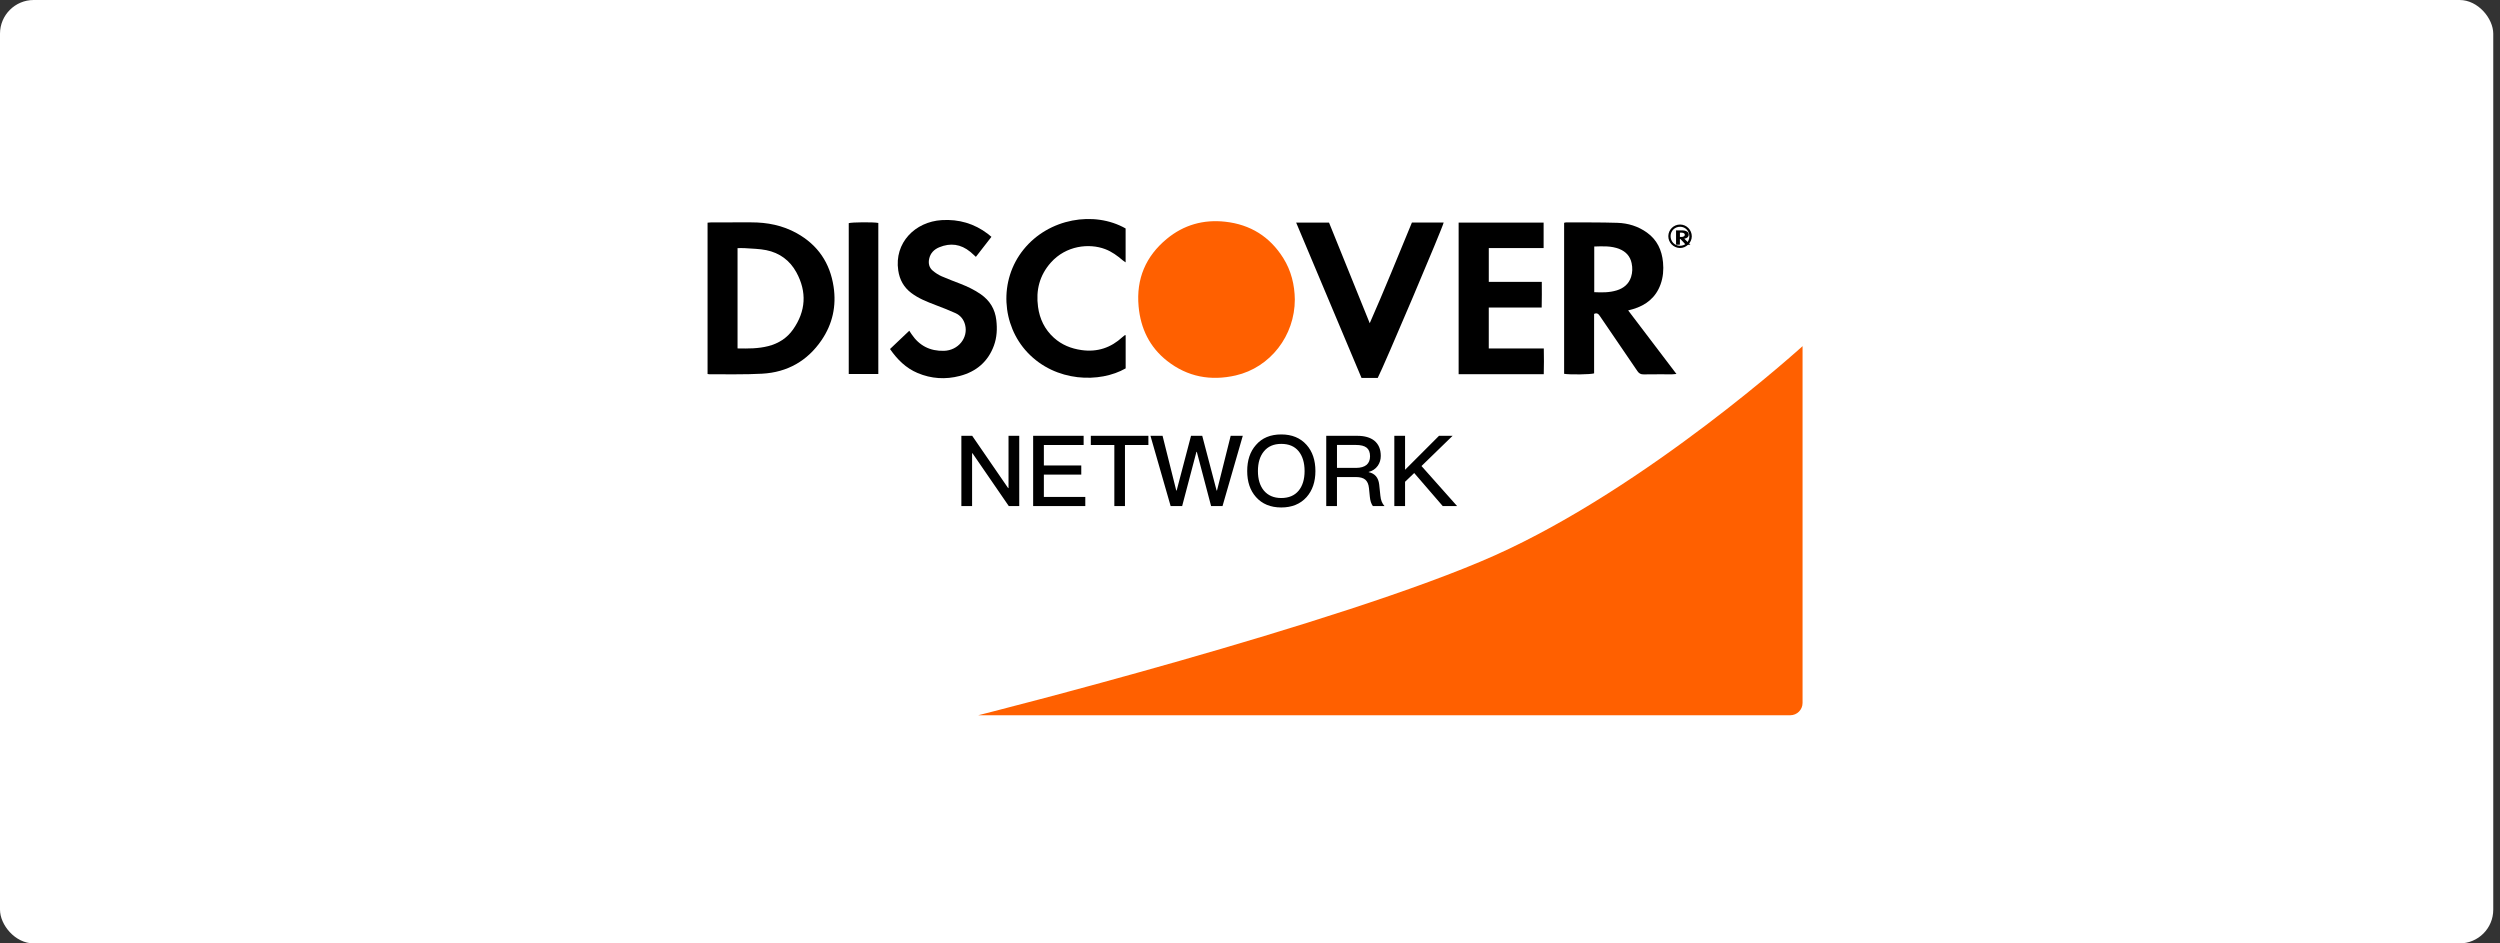 <svg width="159" height="60" viewBox="0 0 159 60" fill="none" xmlns="http://www.w3.org/2000/svg">
<rect x="0" y="0" width="159" height="60" fill="#333333" stroke="none"/>
<g id="card-icon4">
<rect id="&#231;&#159;&#169;&#229;&#189;&#162;&#229;&#164;&#135;&#228;&#187;&#189; 3" width="158.571" height="60" rx="2.143" fill="white"/>
<g id="&#231;&#188;&#150;&#231;&#187;&#132;">
<path id="Fill 1" fill-rule="evenodd" clip-rule="evenodd" d="M82.351 19.041C82.353 21.355 80.785 23.373 78.594 23.877C77.008 24.241 75.528 23.975 74.227 22.952C73.122 22.084 72.544 20.902 72.415 19.489C72.253 17.728 72.876 16.293 74.205 15.194C75.286 14.299 76.547 13.947 77.931 14.102C79.512 14.279 80.755 15.04 81.617 16.415C82.124 17.223 82.338 18.124 82.351 19.041Z" fill="#FF6000"/>
<g id="&#231;&#188;&#150;&#231;&#187;&#132;_2">
<path id="Fill 3" fill-rule="evenodd" clip-rule="evenodd" d="M46.908 22.16C47.584 22.173 48.229 22.175 48.865 22.012C49.519 21.844 50.055 21.5 50.438 20.955C51.255 19.789 51.329 18.564 50.649 17.319C50.24 16.569 49.587 16.082 48.735 15.91C48.291 15.82 47.829 15.818 47.374 15.783C47.222 15.771 47.07 15.781 46.908 15.781V22.16ZM45.001 23.786V14.162C45.085 14.155 45.164 14.143 45.243 14.143C46.086 14.141 46.928 14.143 47.771 14.142C48.796 14.14 49.775 14.332 50.673 14.832C52.023 15.583 52.79 16.732 53.016 18.232C53.202 19.458 52.954 20.6 52.254 21.63C51.355 22.95 50.082 23.679 48.472 23.767C47.367 23.828 46.257 23.797 45.149 23.805C45.105 23.806 45.06 23.794 45.001 23.786Z" fill="black"/>
</g>
<path id="Fill 5" fill-rule="evenodd" clip-rule="evenodd" d="M101.394 18.582C101.888 18.607 102.36 18.61 102.82 18.469C103.264 18.333 103.591 18.064 103.736 17.617C103.829 17.329 103.834 17.034 103.772 16.739C103.679 16.299 103.41 16.003 102.992 15.835C102.479 15.631 101.943 15.661 101.394 15.678V18.582ZM101.385 19.964V23.746C101.183 23.819 99.84 23.837 99.478 23.775V14.171C99.52 14.162 99.562 14.144 99.604 14.145C100.693 14.15 101.783 14.136 102.871 14.172C103.547 14.194 104.186 14.39 104.744 14.79C105.396 15.257 105.694 15.912 105.768 16.68C105.814 17.159 105.776 17.633 105.61 18.09C105.309 18.918 104.697 19.412 103.857 19.66C103.77 19.686 103.682 19.707 103.552 19.742C104.577 21.092 105.586 22.42 106.622 23.785C106.506 23.795 106.429 23.806 106.353 23.806C105.748 23.808 105.144 23.8 104.54 23.811C104.353 23.815 104.243 23.754 104.139 23.602C103.349 22.433 102.549 21.272 101.756 20.106C101.667 19.976 101.581 19.874 101.385 19.964Z" fill="black"/>
<path id="Fill 7" fill-rule="evenodd" clip-rule="evenodd" d="M106.843 15.07C106.906 15.073 106.967 15.073 107.025 15.06C107.082 15.047 107.124 15.021 107.143 14.979C107.154 14.952 107.155 14.924 107.147 14.896C107.135 14.855 107.101 14.827 107.048 14.811C106.982 14.792 106.913 14.794 106.843 14.796V15.07ZM106.841 15.201V15.558C106.815 15.565 106.643 15.567 106.597 15.561V14.654C106.602 14.653 106.608 14.651 106.613 14.651C106.752 14.652 106.892 14.651 107.031 14.654C107.117 14.656 107.199 14.675 107.27 14.712C107.353 14.756 107.391 14.818 107.401 14.891C107.407 14.936 107.402 14.981 107.381 15.024C107.342 15.102 107.264 15.149 107.157 15.172C107.146 15.175 107.134 15.177 107.118 15.18C107.249 15.307 107.378 15.433 107.51 15.562C107.495 15.563 107.485 15.564 107.476 15.564C107.398 15.564 107.321 15.563 107.244 15.564C107.22 15.565 107.206 15.559 107.193 15.544C107.092 15.434 106.99 15.324 106.888 15.214C106.877 15.202 106.866 15.192 106.841 15.201Z" fill="black"/>
<path id="Fill 9" fill-rule="evenodd" clip-rule="evenodd" d="M92.769 23.8V14.158H98.174V15.779H94.687V17.926H98.058C98.059 18.476 98.066 19.001 98.051 19.558H94.686V22.163H98.186C98.196 22.72 98.199 23.252 98.183 23.8H92.769Z" fill="black"/>
<path id="Fill 11" fill-rule="evenodd" clip-rule="evenodd" d="M63.055 15.063C62.716 15.499 62.395 15.912 62.066 16.336C61.936 16.219 61.826 16.111 61.708 16.014C61.109 15.523 60.445 15.432 59.733 15.728C59.406 15.864 59.173 16.102 59.096 16.456C59.032 16.748 59.09 17.02 59.326 17.217C59.491 17.355 59.679 17.479 59.876 17.567C60.266 17.741 60.671 17.886 61.069 18.043C61.529 18.224 61.975 18.433 62.38 18.716C62.955 19.118 63.284 19.66 63.365 20.357C63.43 20.912 63.405 21.455 63.213 21.98C62.84 22.997 62.098 23.634 61.048 23.909C60.138 24.147 59.232 24.093 58.36 23.724C57.613 23.409 57.068 22.865 56.605 22.198C57.017 21.805 57.417 21.426 57.829 21.035C57.885 21.119 57.929 21.186 57.974 21.253C58.461 21.982 59.15 22.338 60.036 22.313C60.942 22.288 61.592 21.484 61.381 20.66C61.293 20.316 61.084 20.057 60.761 19.912C60.346 19.724 59.92 19.56 59.495 19.398C58.957 19.192 58.422 18.985 57.959 18.634C57.477 18.269 57.216 17.791 57.128 17.198C56.868 15.445 58.195 14.103 59.896 13.999C60.98 13.933 61.96 14.216 62.823 14.871C62.895 14.925 62.962 14.986 63.055 15.063Z" fill="black"/>
<path id="Fill 13" fill-rule="evenodd" clip-rule="evenodd" d="M89.798 14.153H91.817C91.802 14.366 87.991 23.345 87.623 24.038H86.593C85.214 20.761 83.831 17.474 82.436 14.159H84.527C85.388 16.286 86.251 18.422 87.115 20.557C88.054 18.433 88.913 16.289 89.798 14.153Z" fill="black"/>
<g id="&#231;&#188;&#150;&#231;&#187;&#132;_3">
<path id="Fill 15" fill-rule="evenodd" clip-rule="evenodd" d="M71.592 21.316V23.429C69.962 24.365 67.145 24.323 65.346 22.415C63.708 20.677 63.507 17.841 65.1 15.868C66.701 13.884 69.585 13.393 71.589 14.53V16.687C71.516 16.636 71.459 16.602 71.409 16.559C71.069 16.268 70.712 16.004 70.286 15.843C69.27 15.459 67.799 15.613 66.831 16.703C66.11 17.515 65.875 18.466 66.019 19.517C66.123 20.282 66.439 20.947 67.023 21.477C67.525 21.932 68.123 22.172 68.794 22.266C69.798 22.405 70.655 22.115 71.387 21.439C71.434 21.396 71.485 21.359 71.535 21.32C71.54 21.315 71.551 21.318 71.592 21.316Z" fill="black"/>
</g>
<path id="Fill 17" fill-rule="evenodd" clip-rule="evenodd" d="M55.861 23.788H53.98V14.193C54.17 14.129 55.555 14.116 55.861 14.18V23.788Z" fill="black"/>
<path id="Fill 19" fill-rule="evenodd" clip-rule="evenodd" d="M106.864 14.422C106.525 14.416 106.253 14.677 106.249 15.011C106.245 15.354 106.498 15.624 106.832 15.632C107.171 15.641 107.439 15.382 107.443 15.043C107.447 14.695 107.198 14.428 106.864 14.422ZM107.598 15.035C107.596 15.434 107.239 15.782 106.84 15.773C106.43 15.764 106.098 15.422 106.105 15.016C106.112 14.603 106.447 14.277 106.86 14.28C107.267 14.284 107.6 14.625 107.598 15.035Z" fill="black"/>
<path id="&#231;&#159;&#169;&#229;&#189;&#162;&#229;&#164;&#135;&#228;&#187;&#189; 3_2" fill-rule="evenodd" clip-rule="evenodd" d="M114.643 22.015V44.708C114.643 45.14 114.292 45.49 113.86 45.49H62.215C62.215 45.49 85.356 39.672 95.08 35.318C104.804 30.963 114.643 22.015 114.643 22.015Z" fill="#FF6000"/>
<path id="NETWORK" fill-rule="evenodd" clip-rule="evenodd" d="M79.879 28.3C80.267 27.849 80.805 27.63 81.488 27.63C82.164 27.63 82.702 27.849 83.097 28.293C83.472 28.713 83.66 29.27 83.66 29.959C83.66 30.641 83.472 31.192 83.097 31.617C82.702 32.056 82.164 32.275 81.488 32.275C80.805 32.275 80.267 32.05 79.879 31.611C79.503 31.186 79.322 30.635 79.322 29.959C79.322 29.276 79.503 28.725 79.879 28.3ZM61.143 27.718V32.187H61.825V28.826H61.85L64.16 32.187H64.824V27.718H64.142V31.042H64.117L61.832 27.718H61.143ZM65.708 27.718V32.187H69.025V31.605H66.39V30.184H68.769V29.602H66.39V28.3H68.919V27.718H65.708ZM69.376 28.3V27.718H73.038V28.3H71.548V32.187H70.872V28.3H69.376ZM73.169 27.718L74.453 32.187H75.185L76.093 28.738H76.118L77.026 32.187H77.752L79.041 27.718H78.271L77.401 31.198H77.376L76.462 27.718H75.749L74.835 31.198H74.81L73.939 27.718H73.169ZM81.488 28.231C81.964 28.231 82.333 28.381 82.59 28.694C82.84 29.001 82.972 29.421 82.972 29.959C82.972 30.491 82.84 30.91 82.59 31.211C82.333 31.518 81.964 31.674 81.488 31.674C81.012 31.674 80.643 31.512 80.38 31.198C80.13 30.892 80.004 30.479 80.004 29.959C80.004 29.433 80.13 29.02 80.38 28.713C80.643 28.388 81.012 28.231 81.488 28.231ZM84.349 32.187V27.718H86.327C86.778 27.718 87.141 27.818 87.404 28.024C87.68 28.25 87.817 28.569 87.817 28.995C87.817 29.233 87.755 29.439 87.629 29.621C87.486 29.821 87.291 29.953 87.047 30.015V30.028C87.448 30.115 87.667 30.378 87.717 30.817L87.792 31.53C87.817 31.806 87.905 32.025 88.055 32.187H87.316C87.21 32.05 87.147 31.849 87.122 31.599L87.066 31.042C87.041 30.791 86.96 30.616 86.828 30.503C86.69 30.391 86.496 30.341 86.24 30.341H85.031V32.187H84.349ZM85.032 28.299H86.234C86.547 28.299 86.772 28.356 86.922 28.475C87.06 28.587 87.135 28.769 87.135 29.019C87.135 29.257 87.06 29.439 86.916 29.564C86.766 29.689 86.54 29.758 86.24 29.758H85.032V28.299ZM92.385 27.718H91.521L89.362 29.878V27.718H88.679V32.187H89.362V30.641L89.944 30.084L91.759 32.187H92.673L90.407 29.64L92.385 27.718Z" fill="black"/>
</g>
</g>
</svg>
